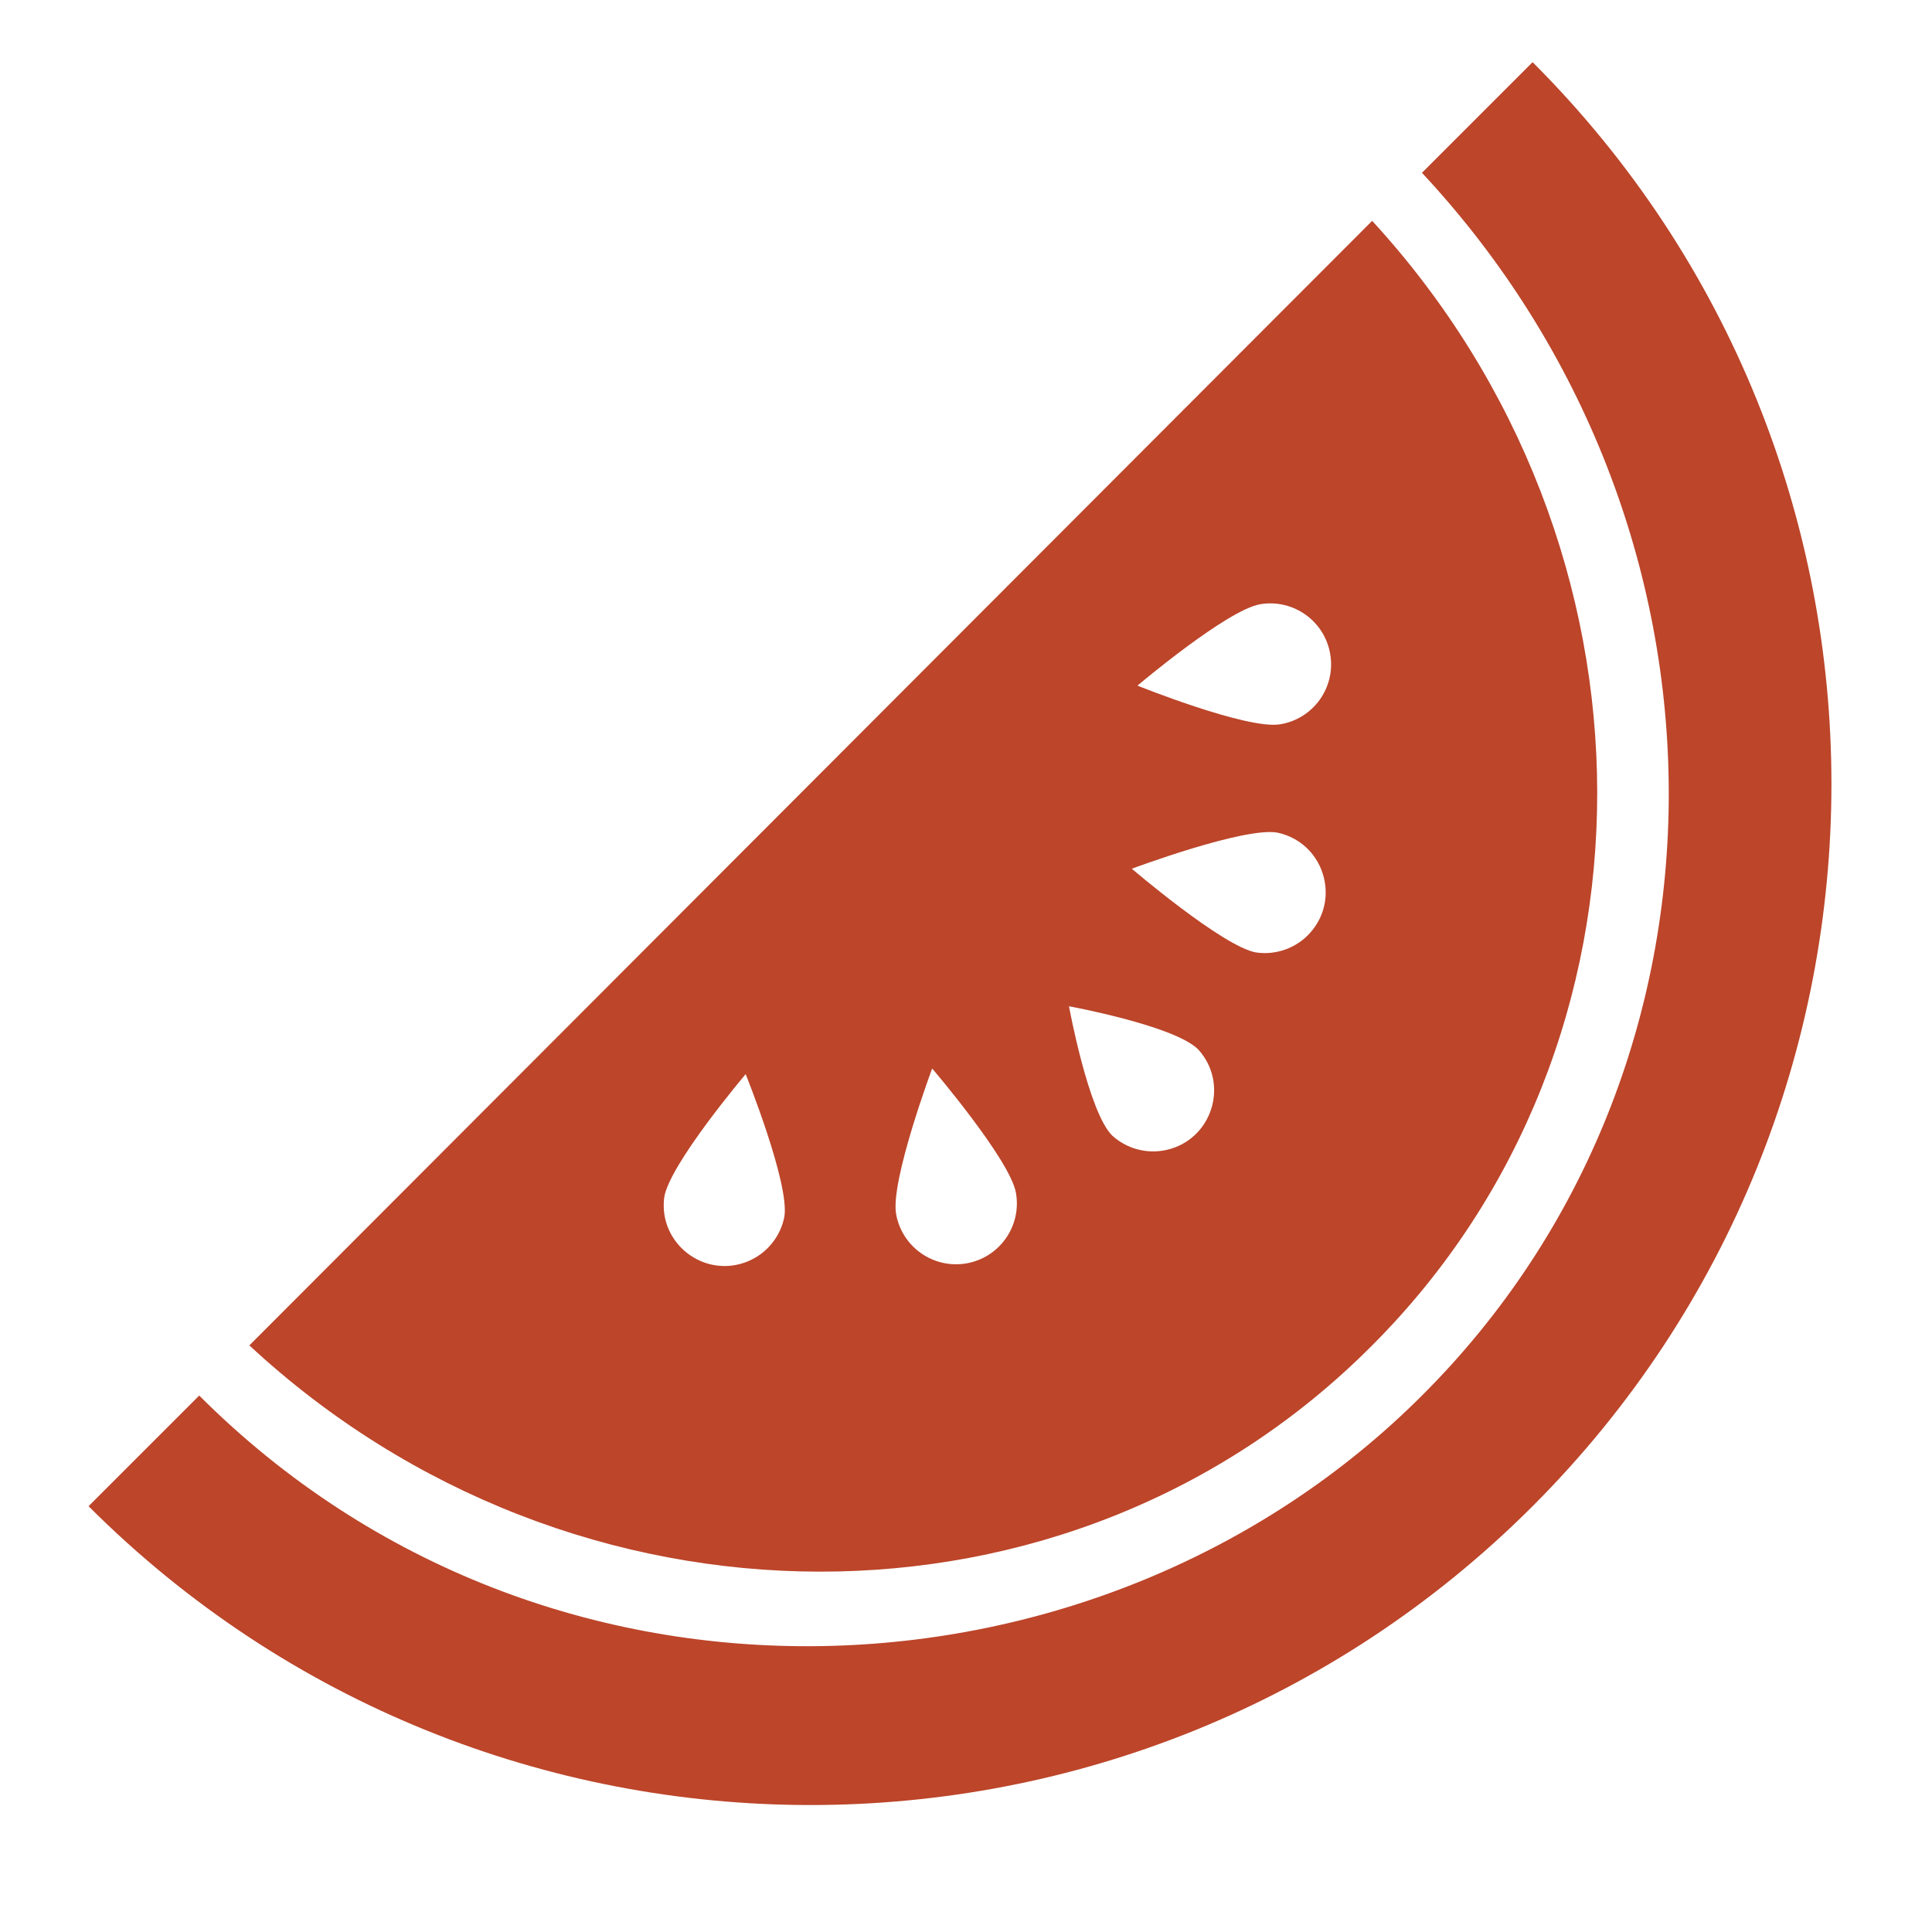 <?xml version="1.0" encoding="utf-8"?>
<svg xmlns="http://www.w3.org/2000/svg" viewBox="0 0 500 500" xmlns:bx="https://boxy-svg.com" width="500px" height="500px"><defs><bx:export><bx:file format="jpeg" path="Sem título.jpeg" excluded="true"/><bx:file format="svg" path="Sem título.svg"/></bx:export></defs><g><title>Icone</title><g><title>Icone</title><path d="M 64.535 348.185 L 355.112 57.152 C 432.449 141.304 433.095 270.203 355.112 348.185 C 277.126 426.63 148.229 425.893 64.535 348.185 Z M 276.651 260.42 C 276.651 260.42 281.649 287.695 287.807 293.853 C 291.586 297.316 296.815 298.714 301.826 297.616 C 313.678 295.006 318.265 280.546 310.079 271.574 C 303.922 265.419 276.651 260.42 276.651 260.42 Z M 292.91 224.825 C 292.91 224.825 316.502 244.997 325.067 246.497 C 330.286 247.25 335.537 245.347 339.054 241.42 C 347.15 232.386 342.43 217.975 330.565 215.48 C 322.002 213.954 292.91 224.825 292.91 224.825 Z M 294.375 177.437 C 294.375 177.437 322.646 188.834 331.231 187.457 C 339.833 186.095 345.684 177.999 344.28 169.403 C 342.907 160.816 334.823 154.974 326.234 156.357 C 317.655 157.73 294.375 177.437 294.375 177.437 Z M 231.909 314.167 C 233.422 322.736 241.589 328.461 250.158 326.958 C 258.734 325.431 264.45 317.249 262.918 308.676 C 261.402 300.123 241.243 276.521 241.243 276.521 C 241.243 276.521 230.398 305.611 231.909 314.167 Z M 171.902 309.85 C 170.352 321.879 182.397 331.082 193.601 326.415 C 198.468 324.378 202.001 320.036 203 314.857 C 204.38 306.277 192.978 277.985 192.978 277.985 C 192.978 277.985 173.28 301.257 171.902 309.85 Z" style="fill: rgb(188, 69, 42);"><title>polpa</title></path><path d="M 396.635 16.088 L 368.002 44.723 C 452.798 135.595 453.534 275.91 368.002 361.168 C 285.322 443.847 141.783 451.398 51.556 361.168 L 22.919 389.802 C 126.038 492.922 293.514 492.922 396.635 389.802 C 499.753 286.683 499.753 119.114 396.635 16.088 Z" style="fill: rgb(188, 69, 42);"><title>casca</title></path></g></g></svg>